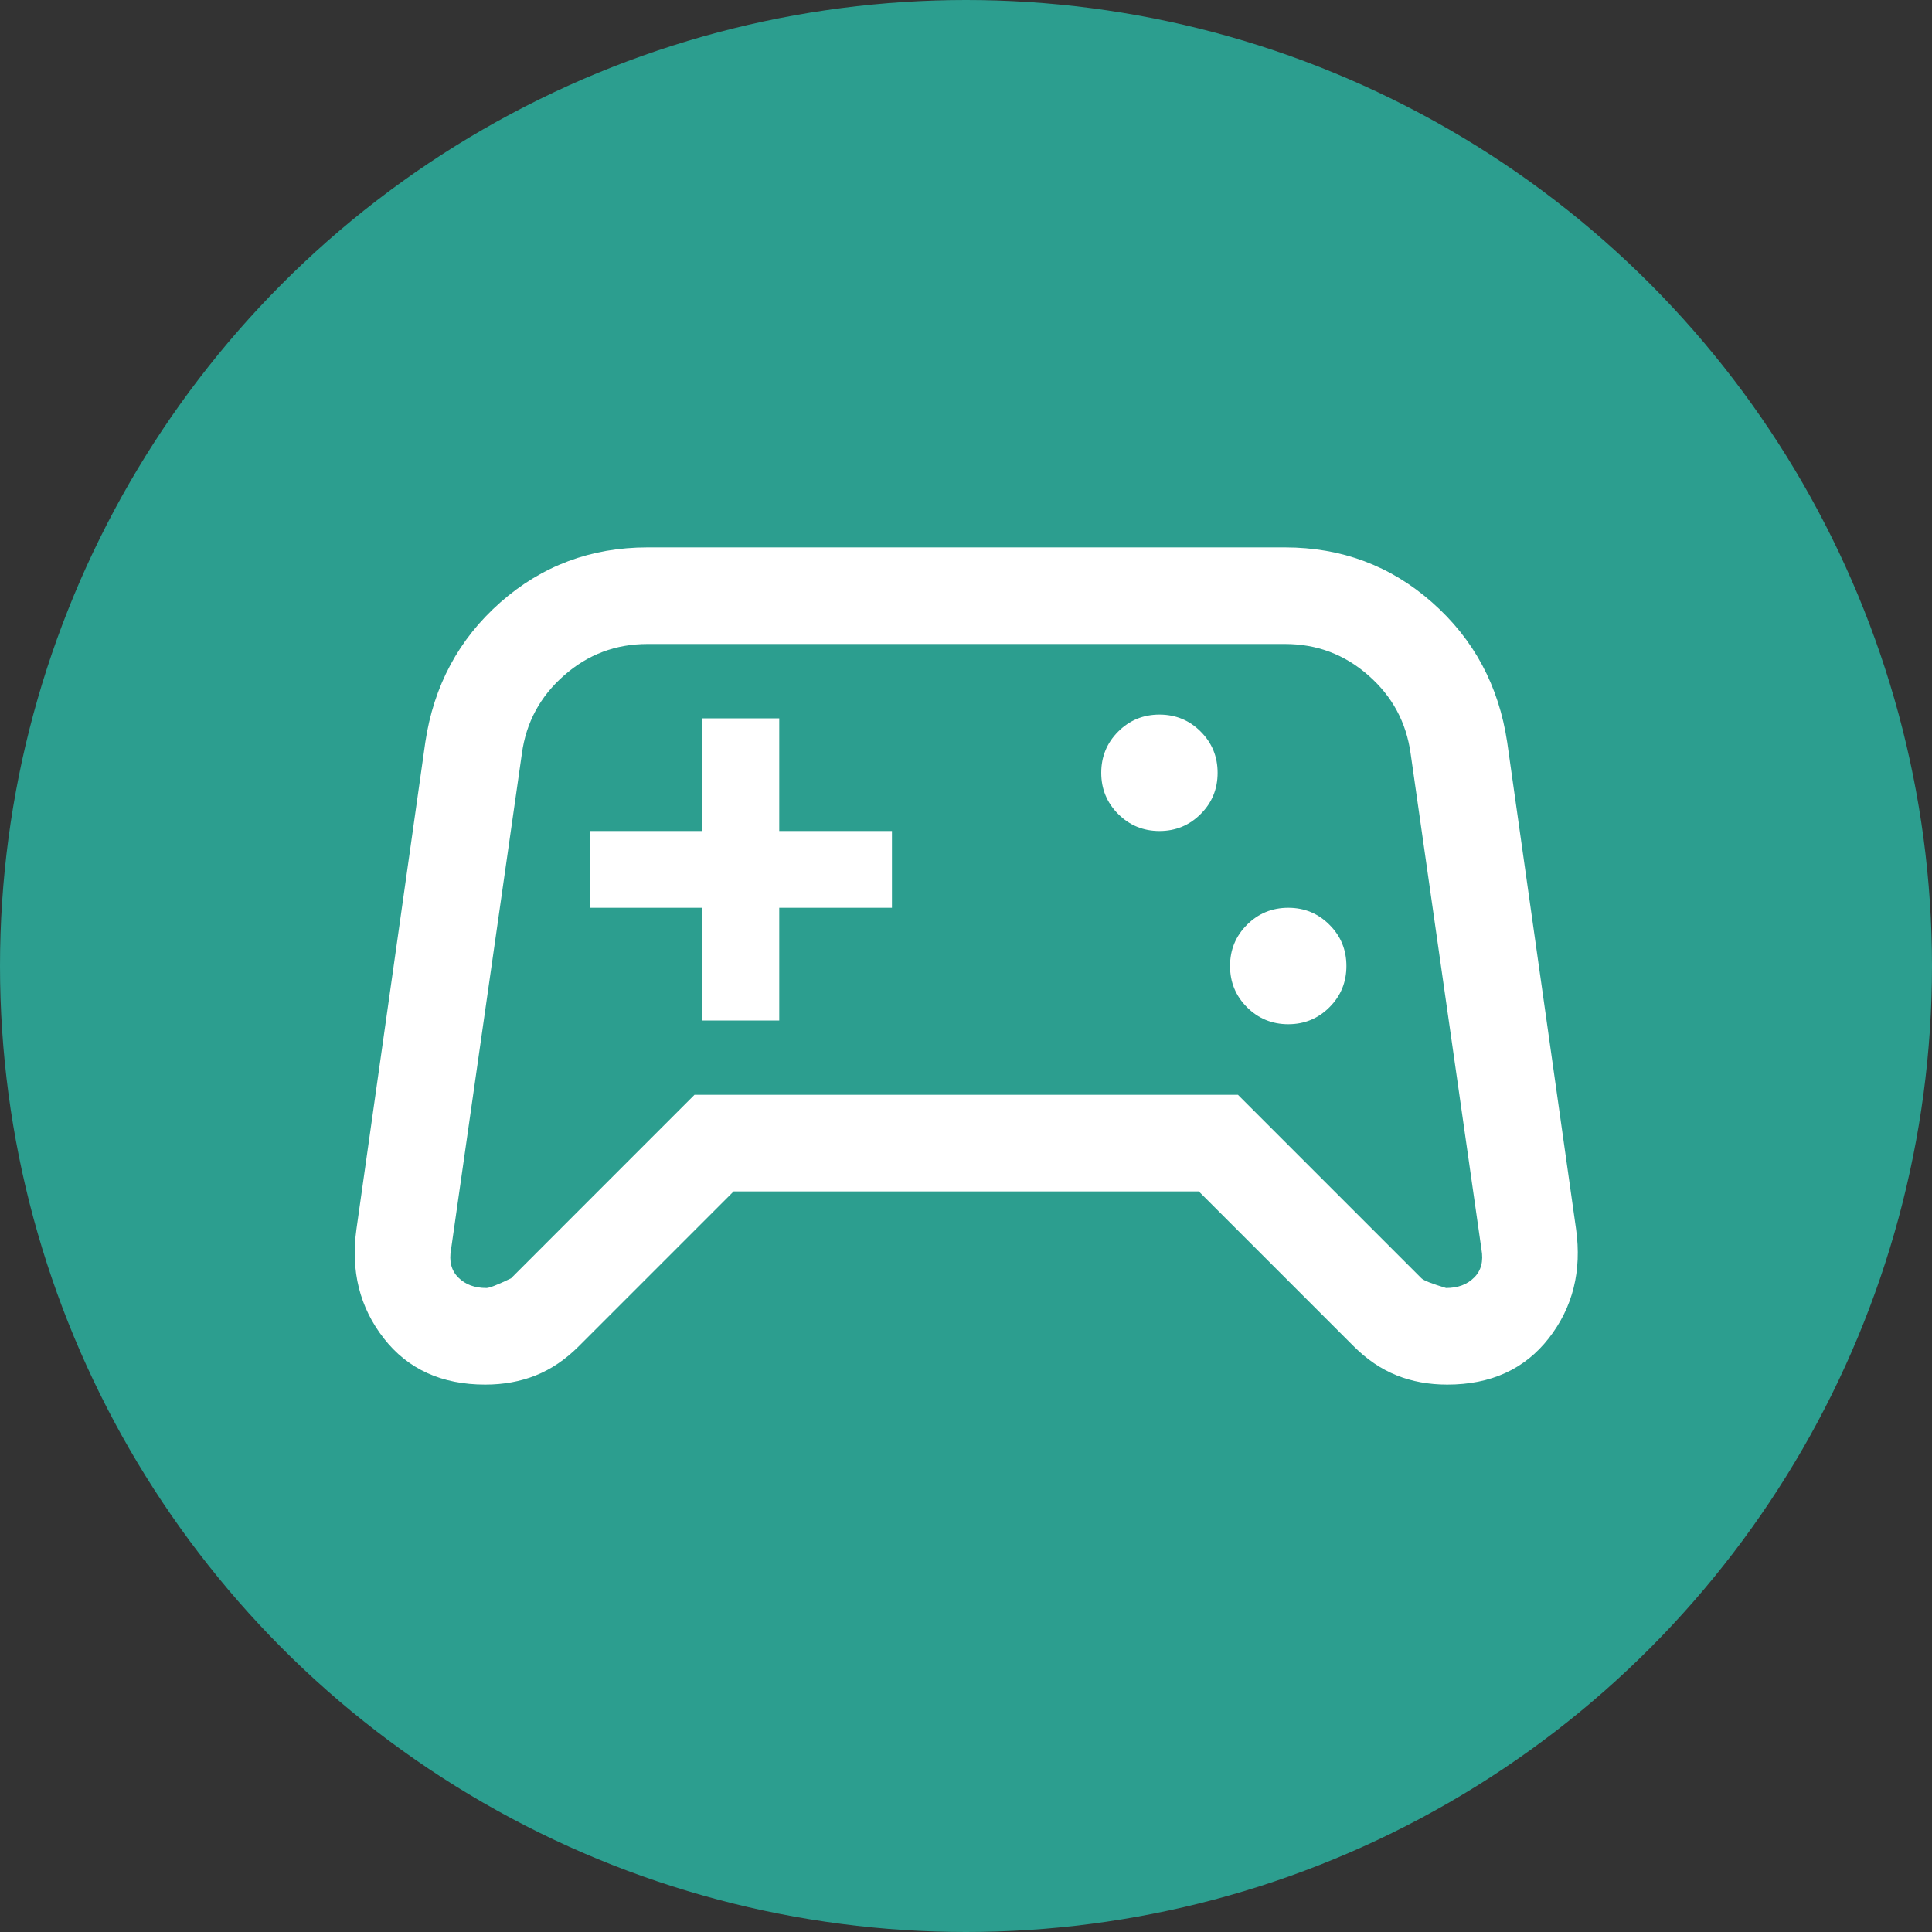 <svg width="30" height="30" viewBox="0 0 30 30" fill="none" xmlns="http://www.w3.org/2000/svg">
<rect x="0" y="0" width="30" height="30" fill="#333333" stroke="none"/>
<circle cx="15" cy="15" r="15" fill="#2C9E8F"/>
<path d="M7.535 21.5C6.858 21.5 6.332 21.26 5.959 20.781C5.585 20.301 5.444 19.736 5.535 19.085L6.604 11.527C6.735 10.649 7.123 9.925 7.768 9.355C8.414 8.785 9.176 8.5 10.054 8.5H19.954C20.832 8.5 21.594 8.785 22.239 9.355C22.885 9.925 23.273 10.649 23.404 11.527L24.473 19.085C24.564 19.736 24.423 20.301 24.049 20.781C23.675 21.26 23.15 21.5 22.473 21.5C22.187 21.5 21.925 21.452 21.686 21.356C21.446 21.26 21.224 21.109 21.019 20.904L18.615 18.5H11.392L8.988 20.904C8.783 21.109 8.561 21.26 8.322 21.356C8.083 21.452 7.82 21.5 7.535 21.5ZM7.935 19.85L10.784 17H19.223L22.073 19.85C22.106 19.883 22.233 19.933 22.454 20C22.637 20 22.783 19.946 22.891 19.837C23 19.729 23.037 19.583 23.004 19.4L21.904 11.7C21.837 11.217 21.619 10.812 21.249 10.488C20.879 10.162 20.448 10 19.954 10H10.054C9.56 10 9.128 10.162 8.759 10.488C8.389 10.812 8.17 11.217 8.104 11.7L7.004 19.4C6.97 19.583 7.008 19.729 7.116 19.837C7.225 19.946 7.37 20 7.554 20C7.6 20 7.727 19.95 7.935 19.85ZM20.004 15.904C20.255 15.904 20.469 15.816 20.644 15.64C20.82 15.465 20.907 15.251 20.907 15C20.907 14.749 20.82 14.535 20.644 14.36C20.469 14.184 20.255 14.096 20.004 14.096C19.753 14.096 19.539 14.184 19.363 14.36C19.188 14.535 19.1 14.749 19.1 15C19.1 15.251 19.188 15.465 19.363 15.64C19.539 15.816 19.753 15.904 20.004 15.904ZM18.004 12.904C18.255 12.904 18.469 12.816 18.644 12.64C18.82 12.465 18.907 12.251 18.907 12C18.907 11.749 18.82 11.535 18.644 11.36C18.469 11.184 18.255 11.096 18.004 11.096C17.753 11.096 17.539 11.184 17.363 11.36C17.188 11.535 17.1 11.749 17.1 12C17.1 12.251 17.188 12.465 17.363 12.64C17.539 12.816 17.753 12.904 18.004 12.904ZM10.908 15.846H12.1V14.096H13.85V12.904H12.1V11.154H10.908V12.904H9.158V14.096H10.908V15.846Z" fill="white"/>
</svg>
